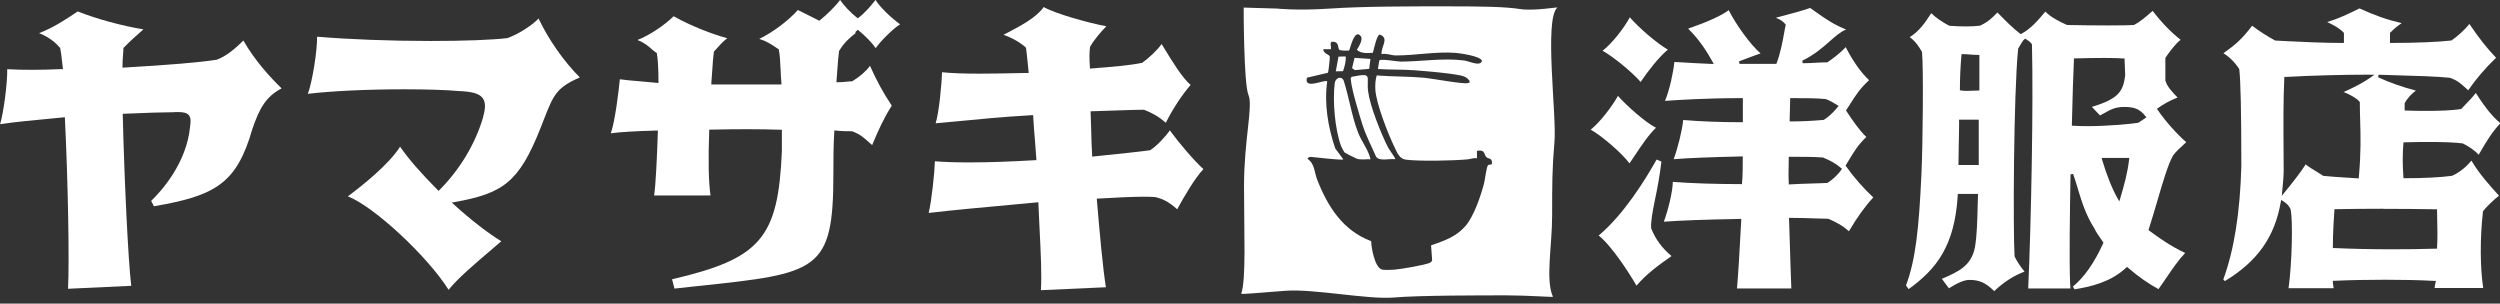 <?xml version="1.0" encoding="UTF-8"?><svg id="b" xmlns="http://www.w3.org/2000/svg" width="280" height="34" viewBox="0 0 280 34"><rect x="0" y="0" width="280" height="34" fill="#333333" stroke="none"/><defs><style>.d{fill:#fff;}.e{fill:none;}</style></defs><g id="c"><path class="d" d="M7.62,32.33c.16-3.01,0-11.97-.35-19.05v-.15s-.73.07-.73.07c-2.63.25-4.92.46-6.53.71.39-1.27.83-4.6.8-6.16.86.05,1.79.07,2.79.07,1.06,0,2.17-.03,3.29-.08h.16s-.06-.52-.06-.52c-.08-.75-.15-1.34-.24-1.8v-.04s-.03-.03-.03-.03c-.42-.5-1.16-1.17-2.34-1.64,1.59-.61,2.86-1.45,4.3-2.41l.02-.02c2.18.86,4.9,1.6,7.36,2.01-.77.68-1.5,1.32-2.2,2.05l-.04.04v.06c0,.22-.02.46-.04.72-.03.35-.06.75-.06,1.25v.16h.16c5.15-.3,8.46-.58,10.39-.88,1.1-.4,2.12-1.29,2.99-2.15,1.26,2.22,2.99,4.11,4.28,5.36-1.77.93-2.48,2.23-3.28,4.56-1.75,6.11-4.17,7.47-11.02,8.64l-.31-.6c1.02-.98,3.96-4.13,4.36-8.32.09-.61.09-1.01-.15-1.29-.21-.24-.57-.34-1.21-.34-.16,0-.33,0-.52.02h0c-1.04,0-3.01.06-5.52.17h-.14s0,.15,0,.15c.16,6.84.6,16.32.95,19.12l-7.04.33Z"/><path class="d" d="M50.25,32.47c-2.4-3.81-8.38-9.35-11.29-10.48,1.51-1.12,4.59-3.55,5.85-5.56.94,1.36,2.32,2.95,4.21,4.85l.1.1.1-.1c2.27-2.27,4.01-5.16,4.88-8.12.25-.93.34-1.65-.03-2.16-.37-.51-1.16-.74-2.63-.8-1.49-.13-3.67-.2-6.14-.2-4.18,0-8.28.2-10.82.51.49-1.3,1.07-4.88,1.03-6.4,3.54.3,8.18.48,12.77.48,3.71,0,6.82-.12,8.54-.32,1.15-.39,2.76-1.41,3.5-2.2,1.05,2.27,2.87,4.87,4.62,6.6-2.62,1.14-2.96,1.99-4.01,4.67-.11.29-.23.59-.36.92-2.45,6.23-4.26,7.39-9.68,8.38l-.29.05.22.2c1.87,1.7,3.8,3.2,5.32,4.13-.35.3-.77.66-1.22,1.05-1.65,1.4-3.68,3.13-4.67,4.38Z"/><path class="d" d="M75.26,31.28c9.94-2.31,11.9-4.62,12.31-14.35v-2.4h-.14c-1.21-.04-2.5-.06-3.84-.06s-2.69.02-4.02.05h-.14s0,.14,0,.14c-.12,3.33-.07,5.76.15,7.23h-6.32c.18-1.05.33-4.41.42-7.11v-.16s-.15,0-.15,0c-2.46.07-4.14.17-5.12.31.48-1.32.91-4.92,1.01-6.05.67.09,1.43.16,2.3.23.58.05,1.21.1,1.87.17l.16.02v-.16c0-1.33-.07-2.63-.18-3.14v-.06s-.06-.03-.06-.03c-.22-.15-.39-.3-.58-.46-.38-.33-.77-.67-1.54-.97,1.37-.52,3.09-1.71,4.06-2.66,2.09,1.17,4.4,2.02,6,2.46-.46.34-.99.93-1.42,1.42l-.08.09v.04c-.07.52-.13,1.28-.18,2.09-.03.45-.06.92-.1,1.38v.16s7.85,0,7.85,0v-.16c-.05-.48-.07-.97-.09-1.44-.04-.88-.08-1.71-.2-2.28v-.06s-.17-.1-.17-.1c-.63-.43-1.18-.81-2.03-1.06,1.51-.73,3.26-2.03,4.33-3.24l.59.29c.54.27,1.13.56,1.73.87l.09.04.07-.06c.75-.6,1.72-1.54,2.25-2.27.42.63,1.15,1.4,1.89,1.99l.09.07.09-.07c.7-.52,1.37-1.31,1.9-1.99.5.82,1.76,2.02,2.75,2.73-.8.5-2.22,1.92-2.73,2.67-.38-.56-1.15-1.36-1.91-1.98l-.1-.08-.09.09s-.12.12-.15.13l-.03.19c-.63.48-1.24,1.01-1.81,1.95l-.02.03v.03c-.07.45-.12,1.19-.18,1.97-.03.44-.06.89-.1,1.33v.16s.15,0,.15,0c.35,0,.67-.03.95-.06.22-.02.43-.04.61-.04h.04l.03-.02c.82-.49,1.57-1.15,1.97-1.72.72,1.63,1.52,3.09,2.44,4.46-.85,1.33-1.44,2.6-2.2,4.42l-.18-.16c-.74-.67-1.19-1.08-2.07-1.39-.46,0-1.08,0-1.84-.08h-.15s0,.14,0,.14c-.1,1.63-.1,3.32-.1,4.68,0,10.98-1.73,11.17-15.21,12.6-.82.09-1.68.18-2.59.28l-.27-1.05Z"/><path class="d" d="M116.58,32.51c.11-1.66-.01-4.1-.15-6.91-.05-.91-.09-1.85-.13-2.8v-.15s-1.7.16-1.7.16c-4.16.38-8.09.74-10.59,1.04.32-1.24.67-4.59.7-5.79,1.03.09,2.34.13,3.88.13,2.12,0,4.65-.09,7.33-.25h.15s0-.16,0-.16c-.05-.7-.1-1.42-.16-2.11-.08-.93-.15-1.8-.19-2.62v-.15s-.16,0-.16,0c-3.19.18-6.26.48-8.73.72-.74.07-1.42.14-2.04.19.4-1.26.69-4.59.72-5.72,1.06.11,2.41.16,4.21.16,1.33,0,2.75-.03,4.26-.06l1.24-.02-.02-.16c-.04-.34-.07-.67-.1-.99-.06-.58-.11-1.12-.18-1.61v-.05s-.04-.04-.04-.04c-.45-.45-1.49-1.09-2.49-1.42.18-.1.37-.2.57-.3,1.39-.73,3.11-1.64,3.94-2.81,1.23.72,5.06,1.8,7.01,2.15-.61.62-1.5,1.66-1.83,2.33-.08.68-.08,1.38-.01,2.26v.15s.16-.01.16-.01c2.32-.18,4.34-.35,5.66-.63h.03s.02-.02.02-.02c.68-.47,1.7-1.42,2.16-2.09.11.18.23.37.35.57.83,1.36,1.95,3.21,2.9,4.01-.94,1.07-2.05,2.76-2.78,4.24-.88-.76-1.54-1.1-2.42-1.45h-.03s-.03-.01-.03-.01c-.72,0-1.78.04-3,.08-.84.03-1.78.06-2.79.09h-.15s0,.15,0,.15c.03.62.05,1.26.06,1.92.02.93.05,1.89.11,2.86v.15s.58-.06.58-.06c2.5-.26,4.67-.48,5.88-.65h.03s.03-.02.03-.02c.74-.48,1.73-1.54,2.18-2.21.96,1.33,2.67,3.35,3.76,4.34-.98,1.04-2.12,3.01-2.94,4.5-.85-.77-1.48-1.12-2.41-1.36-.35-.03-.76-.05-1.26-.05-1.35,0-3.29.1-5.18.21h-.15s.01.16.01.16c.32,3.79.66,7.58,1.01,9.77l-7.28.33Z"/><path class="d" d="M194.54,32.34c.14-1.61.29-4.05.48-7.66v-.16s-.15,0-.15,0c-3.97.07-6.77.18-8.52.31.48-1.3.97-3.27,1.01-4.46,2.01.16,4.77.25,7.61.25h.14v-.14c.08-.93.08-1.93.08-2.81v-.15h-.15c-3.5.08-5.98.18-7.59.31.48-1.29.95-3.23,1.07-4.39,1.87.16,4.13.25,6.53.25h.15v-2.7h-.15c-3.85,0-7.12.2-8.57.31.51-1.2.94-3.23,1.05-4.36l.74.04c.99.06,2.16.13,3.41.18h.26s-.12-.22-.12-.22c-.58-1.06-1.52-2.55-2.75-3.73,2.2-.76,3.73-1.46,4.55-2.07.72,1.47,2.38,3.82,3.56,4.84-.25.09-.53.2-.83.3-.49.18-1.04.38-1.58.59l.05.28h4.13l.04-.09c.43-1.13.68-2.5.84-3.4.06-.35.11-.63.16-.81l.02-.07-.04-.06c-.25-.32-.59-.55-1.08-.73.36-.1.72-.2,1.08-.29.91-.24,1.86-.49,2.76-.81.3.2.58.4.84.59.96.67,1.79,1.26,3.19,1.82-.64.27-1.2.77-1.84,1.33-.8.71-1.71,1.51-3.07,2.17l.06.28c.58,0,1.13-.03,1.61-.06.4-.02.77-.04,1.09-.04h.04l.04-.02c.48-.32,1.34-.94,2.03-1.68.85,1.63,1.69,2.82,2.62,3.7-1.01.91-1.52,1.72-2.11,2.65-.14.22-.28.44-.43.67l-.05.08.12.17c.62.94,1.33,1.99,2.16,2.79-.9.85-1.4,1.67-1.92,2.54-.12.19-.24.39-.36.59l-.05.08.06.08c.9,1.26,1.95,2.46,3.05,3.48-.94,1.02-1.79,2.2-2.73,3.79-.79-.7-1.45-1.02-2.28-1.39h-.03s-.03-.01-.03-.01c-.42,0-.94-.02-1.52-.04-.8-.03-1.7-.06-2.7-.06h-.15s.06,1.98.09,2.84c.06,1.94.11,3.62.17,5.07h-6.05ZM200.34,17.68c0,.29,0,.59-.01.9-.02.63-.03,1.29.01,1.92v.15s.16,0,.16,0c.87-.05,1.72-.08,2.47-.1.62-.02,1.18-.03,1.66-.06h.04s.03-.02.03-.02c.45-.28,1.13-.86,1.53-1.46l.07-.11-.1-.08c-.67-.57-1.24-.84-2.02-1.18-1.04-.08-2.27-.08-3.69-.08h-.15v.15ZM200.5,11.14c0,.38-.02.78-.03,1.17-.02.39-.03.77-.03,1.14v.15h.15c1.21,0,2.43-.06,3.64-.17h.03s.03-.02.03-.02c.39-.23,1.07-.82,1.53-1.42l.1-.13-.14-.09c-.39-.24-.82-.5-1.28-.67-1.03-.11-2.34-.11-3.85-.11h-.15v.15ZM183.29,32c-.72-1.27-2.77-4.47-4.24-5.62,2.84-2.38,5.25-6.3,6.49-8.51l.54.23c-.2,1.68-.48,3.11-.72,4.25-.27,1.35-.48,2.41-.43,3.22.47,1.2,1.21,2.21,2.28,3.11-1.42,1-2.76,1.95-3.92,3.31ZM182.51,18.31c-.79-1.09-3.04-3.05-4.35-3.79,1.01-.8,2.36-2.54,3.05-3.78.99,1.11,3.02,2.93,4.26,3.57-.8.75-1.65,2.02-2.4,3.15-.2.29-.39.58-.57.84ZM183.75,9.18c-.83-.98-2.96-2.77-4.26-3.5,1.04-.79,2.39-2.51,3.05-3.74.93,1.09,2.98,2.88,4.26,3.62-1.02.84-2.24,2.42-3.05,3.62Z"/><path class="d" d="M223.36,32.61c-.99-.96-1.66-1.26-2.81-1.26-.53,0-1.35.34-2.27.94l-.79-1.06c1.92-.83,3.3-1.47,3.71-3.56.22-1.36.26-2.95.3-4.63.01-.38.04-1.32.04-1.32h-2.27v.14c-.34,5.66-2.36,8.25-5.5,10.52l-.3-.41c1.11-2.95,1.45-6.51,1.73-12.41.17-3.67.23-12.06.07-13.71v-.03s-.02-.03-.02-.03c-.24-.41-.63-1.09-1.35-1.63,1.1-.72,1.66-1.55,2.4-2.68.54.52,1.21.98,1.99,1.39h.03s.03.02.03.02c.66.05,1.29.07,1.88.07s1.1-.03,1.51-.08c.8-.34,1.37-.84,1.97-1.48l.34.34c.68.69,1.39,1.41,2.2,2.03l.08.06.08-.05c1.06-.58,1.89-1.54,2.67-2.48.6.63,1.63,1.15,2.41,1.49h.03s.03.01.03.01c1.35.03,3.06.05,4.57.05s2.59-.02,2.87-.05c.66-.32,1.32-.89,2.01-1.5l.1-.08c.97,1.28,2.05,2.39,3.13,3.24-.58.42-1.35,1.49-1.68,1.98l-.03.04v2.52c.16.67.82,1.37,1.37,1.92-.84.33-1.59.74-2.2,1.19l-.11.08.08.12c.82,1.21,2.14,2.7,3.2,3.62l-.19.17c-.51.46-.92.82-1.29,1.32-.57,1.02-1.11,2.87-1.74,5.02-.31,1.06-.63,2.15-.98,3.23l-.03.1.08.06c.97.72,2.42,1.76,4.03,2.5-.76.8-1.43,1.79-2.08,2.74-.31.46-.61.9-.91,1.31-1.13-.61-2.25-1.39-3.42-2.4l-.1-.09-.1.09c-1.7,1.6-3.96,2.14-5.77,2.42l-.2-.3c1.25-1.02,2.4-2.65,3.4-4.85l.03-.07-.05-.07c-.09-.13-.18-.27-.28-.41-.25-.36-.51-.73-.7-1.13-.99-1.57-1.42-3.04-1.85-4.46-.17-.57-.33-1.11-.52-1.63l-.29.05c-.08,4.6-.15,9.6-.05,12.13h0s.04.65.04.65h0s0,0,0,0h-4.73c.33-7.29.59-20.72.42-27.3v-.05s-.03-.04-.03-.04c-.17-.24-.42-.4-.64-.54l-.08-.05-.08.06c-.17.12-.27.31-.41.54-.08.14-.17.3-.29.49l-.02.03v.04c-.51,5.12-.57,20.35-.4,23.18v.03s.01.03.01.03c.23.5.63,1.11,1.11,1.69-1.24.47-2.32,1.17-3.38,2.17ZM235.43,17.88c.54,1.8,1.15,3.31,1.76,4.38l.17.3.1-.33c.43-1.44.83-2.86,1-4.38l.02-.16h-3.1l.06.19ZM219.42,13.55c0,.9-.02,1.78-.04,2.61-.02.76-.03,1.49-.03,2.17v.15h2.27v-5.08h-2.21v.15ZM235.65,6.49c-.99,0-2.14.02-3.23.05h-.14s0,.14,0,.14c-.07,1.68-.17,4.29-.23,7.26v.14s.14,0,.14,0c.46.03.99.05,1.57.05,2.37,0,4.98-.25,5.72-.38h.03s.03-.03.03-.03c.11-.08.23-.16.36-.24s.25-.17.37-.25l.13-.09-.1-.12c-.71-.89-1.35-1.04-2.42-1.04-.98,0-1.51.3-2.24.71-.14.08-.28.16-.44.24l-.91-.96c3.07-.92,3.5-1.79,3.73-3.52l-.07-1.9h-.13c-.4-.04-1.17-.06-2.17-.06ZM219.68,6.18c-.11,1.26-.17,2.58-.17,3.81v.12l.12.02c.18.03.37.05.62.05.2,0,.42-.01.63-.02.22-.01.44-.02.66-.02h.15v-3.99h-.15c-.35,0-.66-.03-.97-.05-.27-.02-.51-.04-.75-.04h-.13v.13Z"/><path class="d" d="M272.67,32.27c.02-.11.04-.22.05-.32.02-.11.03-.22.06-.31l.05-.18h-.18c-1.65-.09-3.57-.13-5.54-.13s-3.94.04-5.69.12h-.14v.15c0,.12.02.26.05.41.02.09.03.18.04.27h-5.05c.4-2.9.48-7.58.24-8.79-.11-.36-.44-.72-.89-.99l-.18-.11-.04.21c-.67,3.92-2.6,6.66-6.26,8.88l-.18-.18c1.22-3.35,1.88-7.51,2.02-12.72,0-5.96-.08-9.6-.23-10.81v-.03s-.02-.03-.02-.03c-.49-.75-1.1-1.35-1.76-1.75,1.3-.91,2.09-1.58,3.22-3.08.86.66,1.64,1.14,2.54,1.64l.03.02,1.34.07c1.88.09,4.01.2,6.22.2h.15v-1.13l-.04-.04c-.54-.54-1.06-.79-1.67-1.09-.06-.03-.11-.06-.17-.08,1.27-.38,2.36-.9,3.62-1.53,1.72.79,3.12,1.28,4.73,1.65-.44.29-.82.6-1.27,1.05l-.04.04v1.13h.15c2.73,0,5.16-.1,6.68-.27h.04s.03-.02.03-.02c.53-.35,1.49-1.18,1.99-1.84,1.05,1.56,1.98,2.74,2.99,3.79-1.21,1.16-2.25,2.38-3.12,3.64-.1-.09-.19-.17-.28-.25-.57-.52-.95-.87-1.79-1.15-1.38-.15-3.82-.22-6.65-.3l-1.31-.04-.07.28c1.25.58,2.61,1.06,4.24,1.5-.46.32-.96.86-1.24,1.36l-.02.03v.84h.14c.77.03,1.57.04,2.32.04,1.23,0,2.89-.04,3.82-.21h.05s.29-.31.42-.44c.4-.41.82-.84,1.22-1.36.6.94,1.64,2.51,2.76,3.39-.94.98-1.56,2.03-2.21,3.14l-.23.39c-.57-.61-1.22-.98-1.79-1.27-.88-.11-2.16-.16-3.75-.16-.85,0-1.81.01-2.75.04h-.13s-.01.13-.01.13c-.1,1.16-.1,2.42,0,3.75v.14h.15c2.12,0,4-.09,5.3-.27.91-.4,1.69-1.11,2.17-1.7.89,1.52,2.11,2.85,3.09,3.93-.5.36-1.47,1.3-1.78,1.72l-.02.03v.04c-.34,2.97-.32,6.29.03,8.55h-5.4ZM266.96,23.38c-2.06,0-3.97.02-5.38.05h-.13s0,.14,0,.14c-.05.74-.17,2.49-.17,4.07v.14h.14c1.89.09,4.15.14,6.53.14h0c1.68,0,3.36-.02,4.87-.07h.13s0-.14,0-.14c.07-1.02.04-2.05.02-2.96-.01-.42-.02-.81-.02-1.17v-.14h-.14c-1.71-.03-3.78-.05-5.85-.05ZM265.48,8.36c-3.19,0-6.65.1-9.51.26h-.13s0,.14,0,.14c-.12,2.48-.1,5.56-.08,8.04,0,.83.01,1.6.01,2.26s-.06,1.28-.12,1.9l-.09.97.3-.37c.8-.97,1.83-2.28,2.38-3.15.26.23.76.54,1.37.91.23.14.43.26.57.36l.03.02h.04c.7.07,1.54.13,2.51.19.41.03,1.43.09,1.43.09v-.14c.25-2.79.2-4.58.15-6.31-.02-.68-.04-1.34-.04-2.05v-.05l-.03-.04c-.26-.32-.99-.79-1.79-1.08,1.27-.57,2.2-1.05,3.08-1.67l.37-.27h-.46Z"/><path class="d" d="M150.72,6.32l-.81.02-.3,1.65.81-.02c.18-.53.34-1.08.3-1.65Z"/><path class="d" d="M150.48,9c-.25-.53-.92-.29-.99.32-.25,1.99.02,5.15.71,7.04.06.15.33.67.43.75.06.05,1.27.65,1.34.67.48.15,1.04.03,1.53.06-.24-1.07-.99-1.95-1.39-2.98-.71-1.82-1.02-3.99-1.63-5.87Z"/><polygon class="d" points="153.35 7.71 153.49 6.6 151.71 6.48 151.43 7.63 151.74 7.85 153.35 7.71"/><path class="d" d="M153.23,10.26c-.22-1.74.6-2.14-1.83-1.66-.16.11-.12.22-.1.38.09,1.07.93,3.83,1.29,4.97.41,1.28,1,2.38,1.53,3.6.38.55,1.53.19,2.14.28.08-.07-.71-1.13-.81-1.34-.77-1.52-2.01-4.6-2.22-6.25Z"/><path class="d" d="M174.42.85c.1-.09-2.61.41-4.2.16-1.59-.25-4.03-.3-8.27-.3s-9.27,0-12.98.25c-3.71.25-5.93,0-5.93,0l-3.75-.11s0,8.55.54,9.79c.53,1.25-.5,5-.5,10.23s.25,10.39-.31,12.02c-.03.09,1.73-.07,4.91-.32,3.18-.25,9.27,1,12.19.75,2.91-.25,10.21-.24,12.59-.24s5.25.22,5.22.16c-.86-1.94-.09-5.64-.09-9.13s0-5.23.26-8.21c.26-2.99-1.17-13.69.31-15.04ZM166.68,18.47c-.19.15-.36,1.64-.46,2.04-.36,1.41-1.16,3.76-2.11,4.83-1.06,1.2-2.37,1.63-3.83,2.14l.12,1.66c-.02.12-.14.23-.25.29-.51.25-3.28.72-3.95.77-.37.02-1.05.06-1.38,0-.83-.16-1.24-2.44-1.25-3.19-3.16-1.19-4.85-3.84-6.04-6.87-.34-.87-.26-1.79-1.1-2.36.15-.21.22-.21.47-.2.49.03,3.38.4,3.55.27l-.91-1.24c-.8-2.38-1.25-4.99-.89-7.5-.25-.26-2.67,1-2.27-.41l2.35-.55c.06-.09.24-1.69.2-1.85-.04-.16-.81-.38-.7-.79h.83c.07-.27-.21-.86.21-.84.79.04.51.74.75.92.13.09,1.03.11,1.1.04.16-.46.62-2.41,1.28-1.59.3.38-.2,1.15-.43,1.54.47.44,1.19.37,1.79.33.11-.36.44-2.01.77-2.04,1.12.4.12,1.35.21,2.19.54-.12,1.1.15,1.6.15,2.18,0,4.45-.45,6.66-.29.5.04,2.87.36,2.98.9-.19.68-1.43.02-2.03-.05-2.34-.29-4.72.12-7.06.13-.42,0-2.17-.34-2.41-.13l-.15.96c1.33.09,2.78.04,4.09.14,1.51.12,3.67.29,5.12.57.46.09.77.23,1.05.62.04.25-.02.18-.18.24-.4.17-4.08-.52-4.89-.59-1.76-.16-3.56-.12-5.33-.26-.15.53-.18,1.03-.15,1.58.09,1.6,1.46,5.05,2.19,6.55.26.54.53,1.21,1.2,1.3,1.5.2,5.35.12,6.93-.03.34-.03.69-.19,1.06-.12v-.83c.92-.19.75.35,1.05.69.2.22.54.07.62.49.1.52-.24.27-.42.42Z"/><rect class="e" width="280" height="34"/></g></svg>